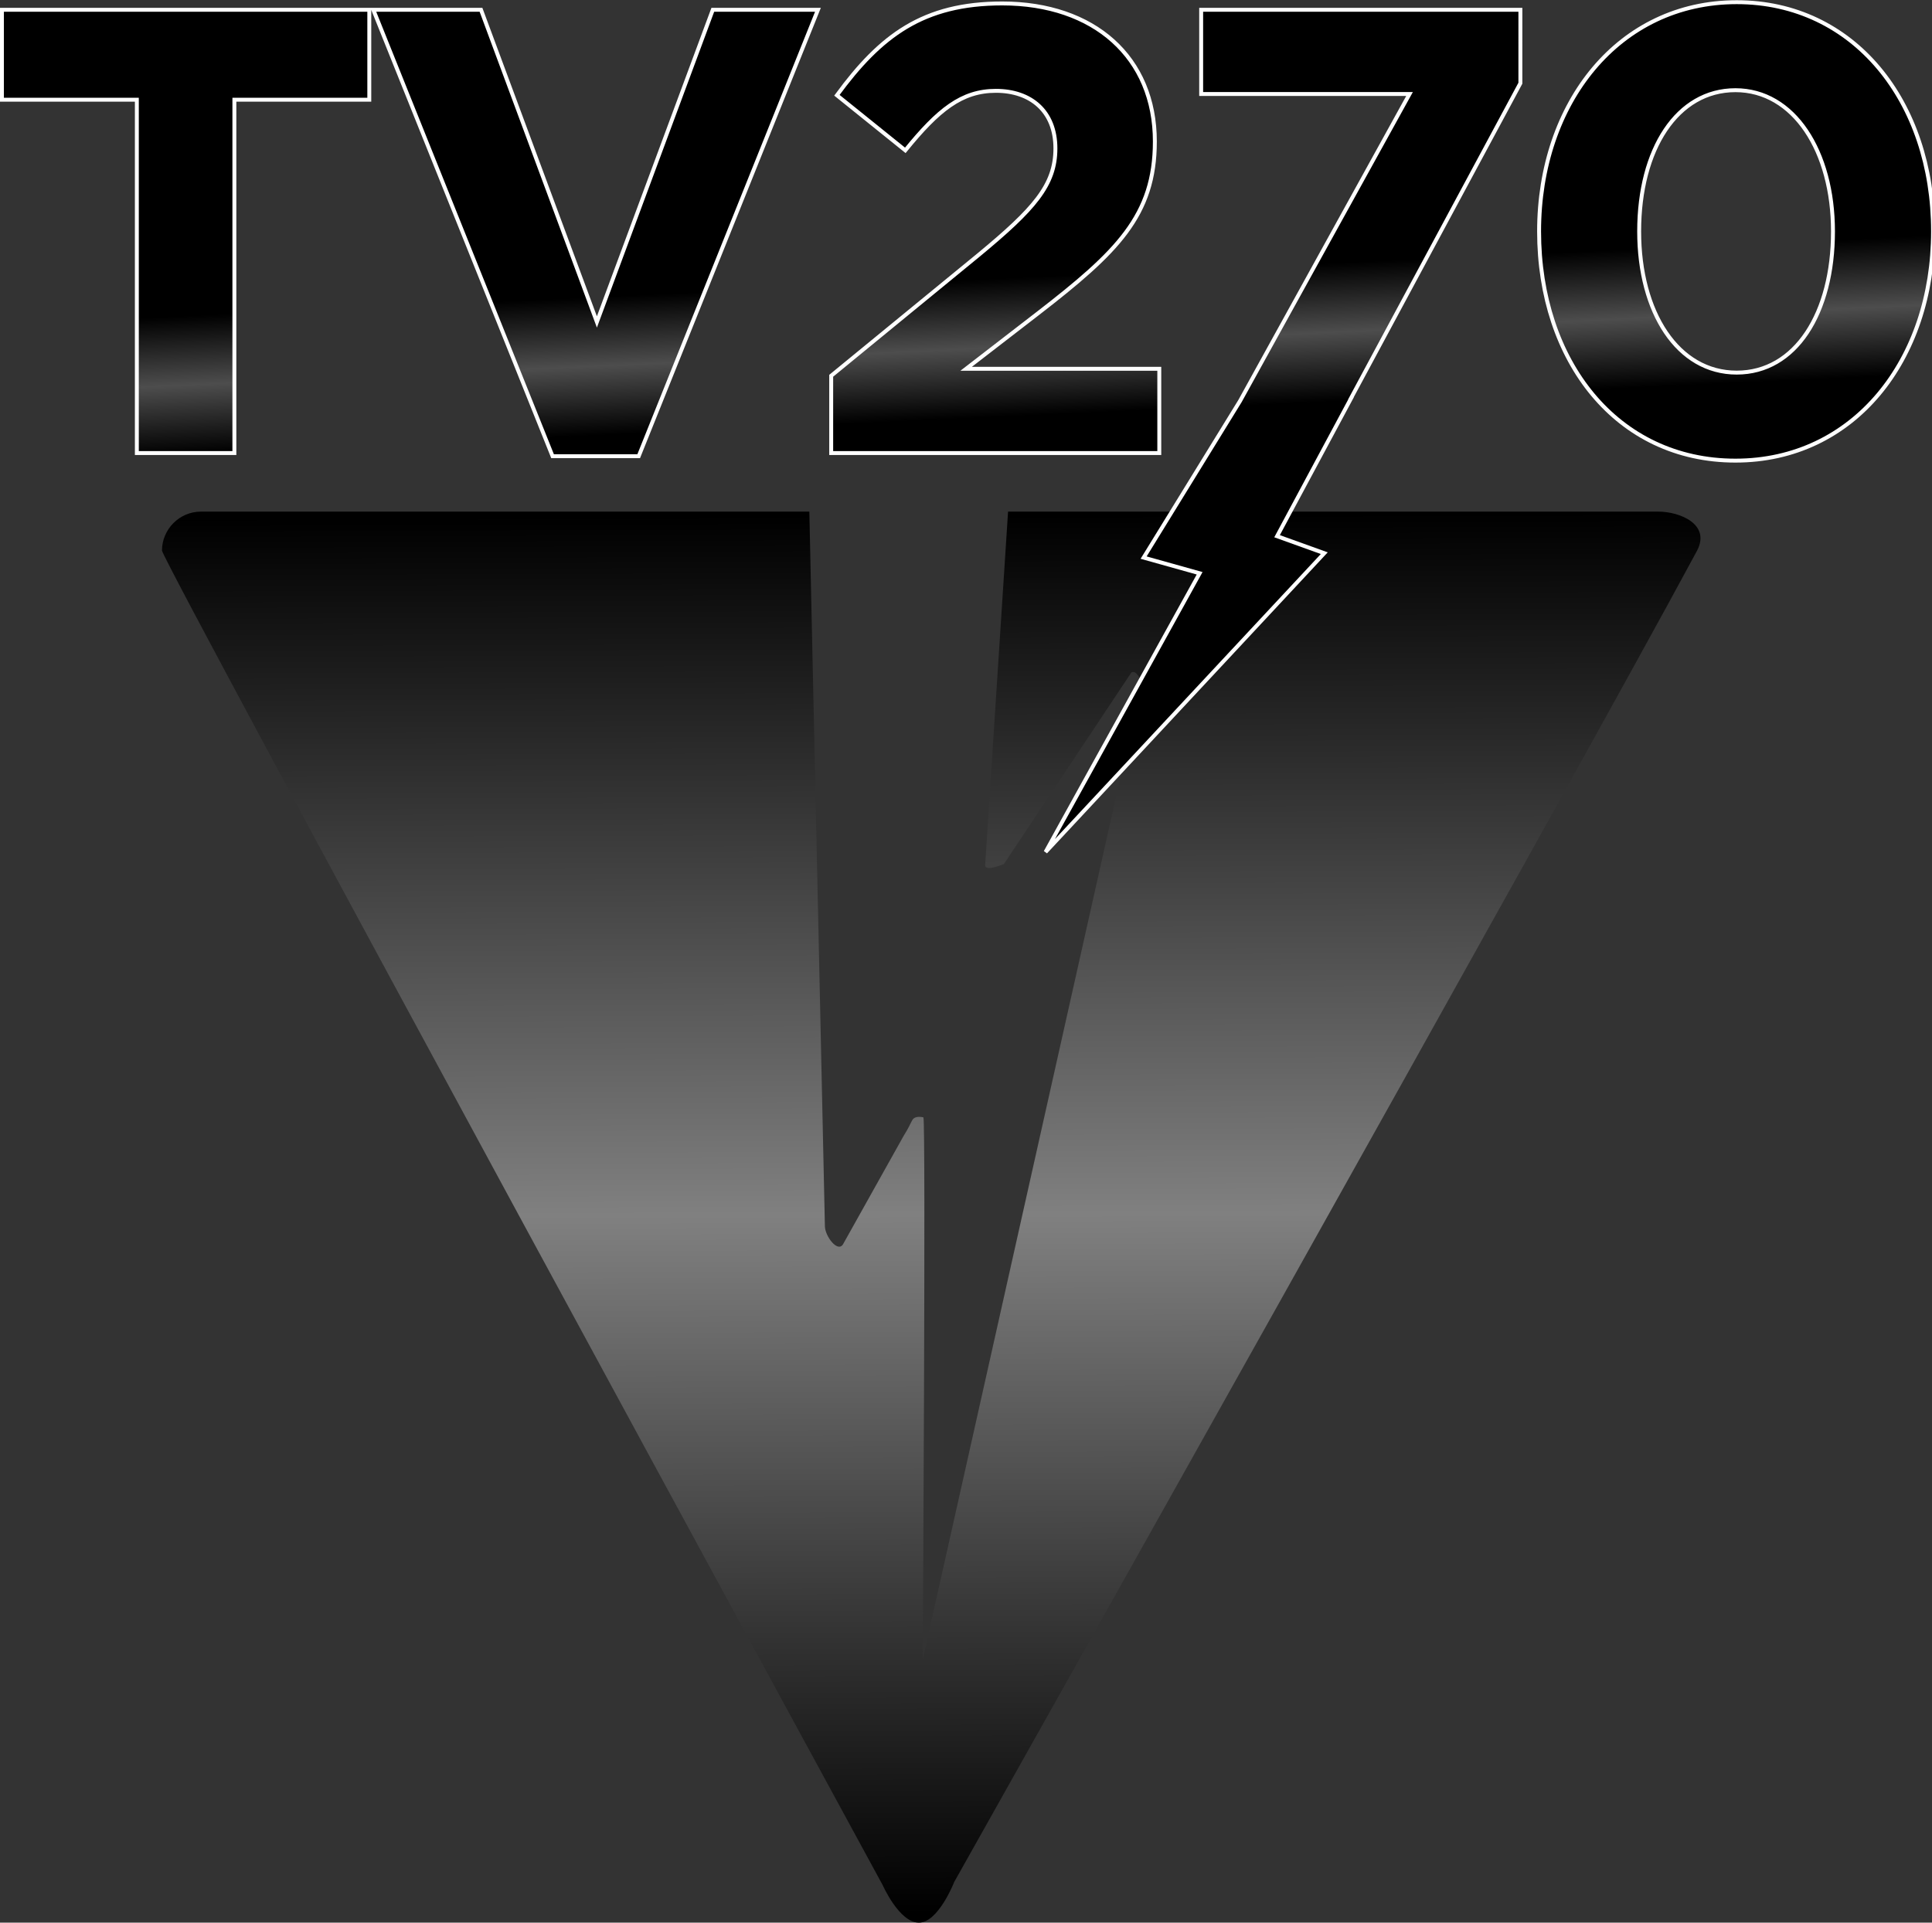 <?xml version="1.0" encoding="UTF-8" standalone="no"?>
<!-- Created with Inkscape (http://www.inkscape.org/) -->

<svg
   xmlns:dc="http://purl.org/dc/elements/1.1/"
   xmlns:cc="http://creativecommons.org/ns#"
   xmlns:rdf="http://www.w3.org/1999/02/22-rdf-syntax-ns#"
   xmlns:svg="http://www.w3.org/2000/svg"
   xmlns="http://www.w3.org/2000/svg"
   xmlns:xlink="http://www.w3.org/1999/xlink"
   xmlns:sodipodi="http://sodipodi.sourceforge.net/DTD/sodipodi-0.dtd"
   xmlns:inkscape="http://www.inkscape.org/namespaces/inkscape"
   width="493.703"
   height="491.441"
   viewBox="0 0 130.626 130.027"
   version="1.1"
   id="svg931"
   inkscape:version="0.92.4 (5da689c313, 2019-01-14)"
   sodipodi:docname="TV270_2009.svg">
  <rect x="0" y="0" width="130.626" height="130.027" fill="#333333" stroke="none"/>
  <defs
     id="defs925">
    <linearGradient
       inkscape:collect="always"
       id="linearGradient1534">
      <stop
         style="stop-color:#000000;stop-opacity:1;"
         offset="0"
         id="stop1530" />
      <stop
         id="stop1538"
         offset="0.5"
         style="stop-color:#808080;stop-opacity:1" />
      <stop
         style="stop-color:#000000;stop-opacity:1"
         offset="1"
         id="stop1532" />
    </linearGradient>
    <linearGradient
       inkscape:collect="always"
       xlink:href="#linearGradient1534"
       id="linearGradient1536"
       x1="79.93"
       y1="27.491"
       x2="80.26"
       y2="122.032"
       gradientUnits="userSpaceOnUse" />
    <filter
       style="color-interpolation-filters:sRGB"
       inkscape:label="Blur"
       id="filter1809">
      <feGaussianBlur
         stdDeviation="1 1"
         result="blur"
         id="feGaussianBlur1807" />
    </filter>
    <filter
       style="color-interpolation-filters:sRGB"
       inkscape:label="Blur"
       id="filter6063">
      <feGaussianBlur
         stdDeviation="1.25 1.25"
         result="blur"
         id="feGaussianBlur6061" />
    </filter>
    <filter
       style="color-interpolation-filters:sRGB"
       inkscape:label="Blur"
       id="filter1531">
      <feGaussianBlur
         stdDeviation="1.5 1.5"
         result="blur"
         id="feGaussianBlur1529" />
    </filter>
    <filter
       style="color-interpolation-filters:sRGB"
       inkscape:label="Blur"
       id="filter5457">
      <feGaussianBlur
         stdDeviation="1.5 1.5"
         result="blur"
         id="feGaussianBlur5455" />
    </filter>
    <linearGradient
       inkscape:collect="always"
       id="linearGradient901">
      <stop
         style="stop-color:#000000;stop-opacity:1;"
         offset="0"
         id="stop897" />
      <stop
         id="stop911"
         offset="0.4"
         style="stop-color:#000000;stop-opacity:1" />
      <stop
         id="stop905"
         offset="0.5"
         style="stop-color:#4d4d4d;stop-opacity:1" />
      <stop
         style="stop-color:#000000;stop-opacity:1"
         offset="0.6"
         id="stop907" />
      <stop
         style="stop-color:#000000;stop-opacity:1"
         offset="1"
         id="stop899" />
    </linearGradient>
    <linearGradient
       inkscape:collect="always"
       xlink:href="#linearGradient901"
       id="linearGradient1517"
       x1="203.381"
       y1="34.855"
       x2="211.504"
       y2="211.185"
       gradientUnits="userSpaceOnUse" />
  </defs>
  <sodipodi:namedview
     id="base"
     pagecolor="#ffffff"
     bordercolor="#666666"
     borderopacity="1.0"
     inkscape:pageopacity="0.0"
     inkscape:pageshadow="2"
     inkscape:zoom="0.24748738"
     inkscape:cx="318.87347"
     inkscape:cy="378.69588"
     inkscape:document-units="px"
     inkscape:current-layer="layer1"
     showgrid="false"
     units="px"
     fit-margin-top="0"
     fit-margin-left="0"
     fit-margin-right="0"
     fit-margin-bottom="0"
     inkscape:window-width="775"
     inkscape:window-height="405"
     inkscape:window-x="1123"
     inkscape:window-y="414"
     inkscape:window-maximized="0"
     showguides="true">
    <inkscape:grid
       type="xygrid"
       id="grid5453"
       originx="-13.998"
       originy="1.3698724e-05" />
  </sodipodi:namedview>
  <g
     inkscape:label="Layer 1"
     inkscape:groupmode="layer"
     id="layer1"
     transform="translate(-17.33,7.36)">
    <path
       style="opacity:1;fill:url(#linearGradient1536);fill-opacity:1;stroke:none;stroke-width:3.947;stroke-miterlimit:4;stroke-dasharray:none;stroke-opacity:1"
       d="m 30.913,27.24 c -1.458,0 -2.631,1.205 -2.631,2.631 0,0.713 48.731,90.265 48.731,90.265 0,0 1.111,2.517 2.435,2.531 1.324,0.014 2.399,-2.752 2.399,-2.752 0,0 41.861,-74.465 50.23,-90.044 0.92,-1.783 -1.174,-2.631 -2.631,-2.631 H 85.487 l -1.549,23.898 c -0.034,0.493 1.269,-0.066 1.269,-0.066 l 8.618,-12.955 c 0.361,-0.21 0.697,0.661 0.697,0.661 L 79.719,104.862 c 0,0 0.216,-36.623 0.042,-36.659 -0.173,-0.037 -0.582,-0.094 -0.74,0.175 -0.159,0.269 -0.223,0.494 -0.586,1.065 l -4.11,7.352 c -0.363,0.571 -1.207,-0.545 -1.222,-1.222 l -1.052,-48.333 z"
       id="rect826"
       inkscape:connector-curvature="0"
       sodipodi:nodetypes="sscsccscccccczzccccs" />
    <path
       style="font-style:normal;font-variant:normal;font-weight:bold;font-stretch:normal;font-size:42.757px;line-height:1.25;font-family:'Gotham Pro';-inkscape-font-specification:'Gotham Pro Bold';letter-spacing:-2.227px;word-spacing:0px;fill:url(#linearGradient1517);fill-opacity:1;stroke:#ffffff;stroke-width:1;stroke-miterlimit:4;stroke-dasharray:none;stroke-opacity:1"
       d="m 437.791,32.916 c -30.058,0 -50.42,25.695 -50.42,58.5 0,33.128 19.878,58.5 50.098,58.5 30.219,0 50.418,-25.695 50.418,-58.5 0,-33.128 -20.2,-58.5 -50.096,-58.5 z m -187.396,0.324 c -20.2,0 -31.027,8.241 -42.178,23.432 l 17.453,14.059 c 8.403,-10.342 14.381,-15.189 23.107,-15.189 8.888,0 15.191,5.171 15.191,14.705 0,9.373 -5.495,15.513 -19.555,27.148 l -37.652,30.865 v 19.717 h 83.709 v -21.494 h -49.287 l 18.422,-14.221 c 20.038,-15.514 29.734,-24.886 29.734,-43.793 0,-21.493 -15.513,-35.229 -38.945,-35.229 z M -4.816,34.855 V 57.803 H 29.604 V 147.977 H 54.49 V 57.803 H 88.912 V 34.855 Z m 94.754,0 45.734,113.928 h 21.977 L 203.381,34.855 H 176.557 L 146.982,114.525 117.41,34.855 Z m 211.217,0 v 21.492 h 53.166 l -43.275,78.393 -24.572,39.924 14.289,4 -39.307,71.137 71.109,-76.262 -12.045,-4.336 18.879,-35.191 -0.029,-0.008 43.23,-80.402 V 34.855 Z m 136.314,20.523 c 14.867,0 24.887,15.514 24.887,36.037 0,20.846 -9.536,36.037 -24.564,36.037 -15.029,0 -24.887,-15.352 -24.887,-36.037 0,-21.008 9.697,-36.037 24.564,-36.037 z"
       transform="matrix(0.265,0,0,0.265,18.737,-15.936)"
       id="path1483"
       inkscape:connector-curvature="0" />
  </g>
</svg>

